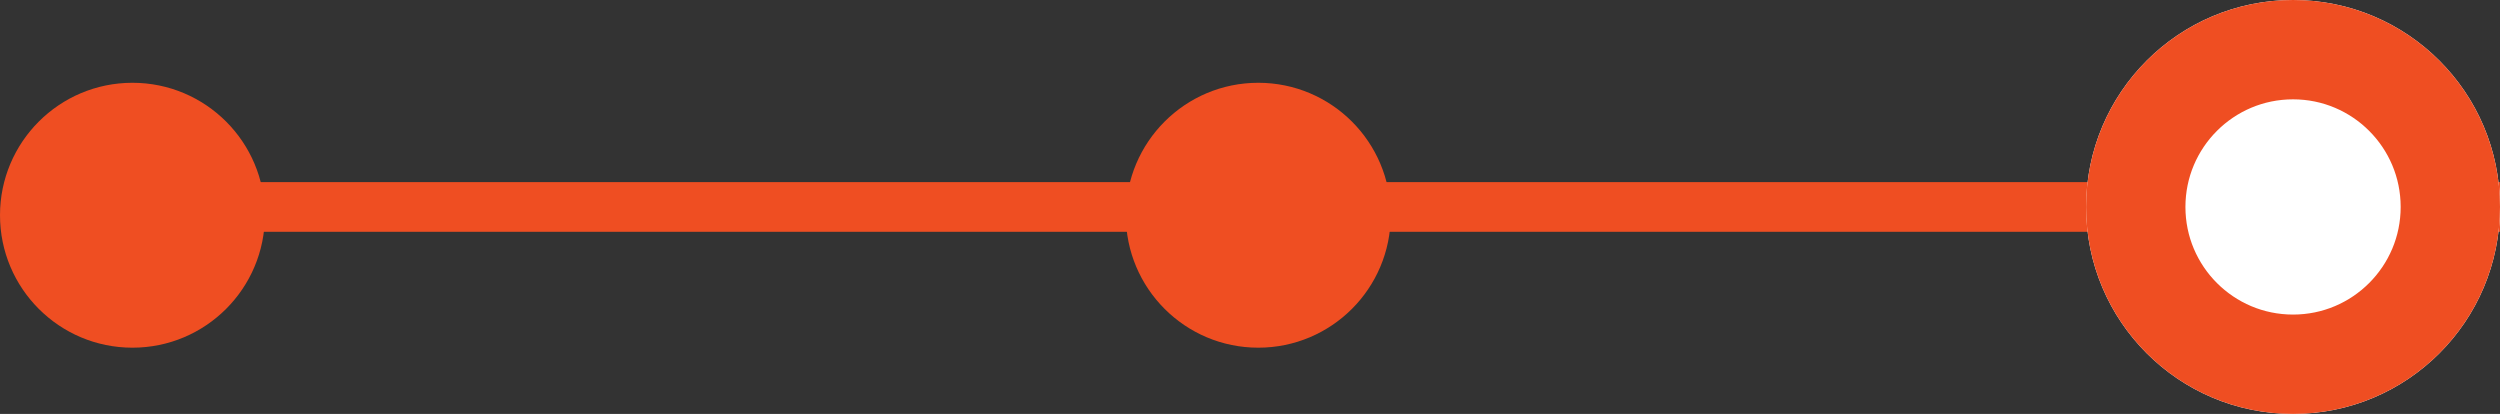 <?xml version="1.0" encoding="UTF-8"?>
<svg width="151px" height="25px" viewBox="0 0 151 25" version="1.1" xmlns="http://www.w3.org/2000/svg" xmlns:xlink="http://www.w3.org/1999/xlink">
    <rect x="0" y="0" width="151" height="25" fill="#333333" stroke="none"/>
    <!-- Generator: Sketch 48.2 (47327) - http://www.bohemiancoding.com/sketch -->
    <title>graphic</title>
    <desc>Created with Sketch.</desc>
    <defs>
        <circle id="path-1" cx="138.5" cy="12.5" r="12.5"></circle>
    </defs>
    <g id="GCY_Program-@2x" stroke="none" stroke-width="1" fill="none" fill-rule="evenodd" transform="translate(-474, -2594)">
        <g id="3---info" transform="translate(472, 1730)">
            <g id="The-Experience">
                <g id="part-3" transform="translate(0, 864)">
                    <g id="graphic" transform="translate(2, 0)">
                        <g id="line">
                            <rect id="Rectangle-5" fill="#EF4E22" x="1" y="11" width="150" height="3"></rect>
                            <g id="Oval-2">
                                <use fill="#FFFFFF" fill-rule="evenodd" xlink:href="#path-1"></use>
                                <circle stroke="#EF4E22" stroke-width="6" cx="138.5" cy="12.5" r="9.5"></circle>
                            </g>
                            <circle id="Oval-2-Copy" fill="#EF4E22" cx="76" cy="13" r="8"></circle>
                            <circle id="Oval-2-Copy-2" fill="#EF4E22" cx="8" cy="13" r="8"></circle>
                        </g>
                    </g>
                </g>
            </g>
        </g>
    </g>
</svg>
